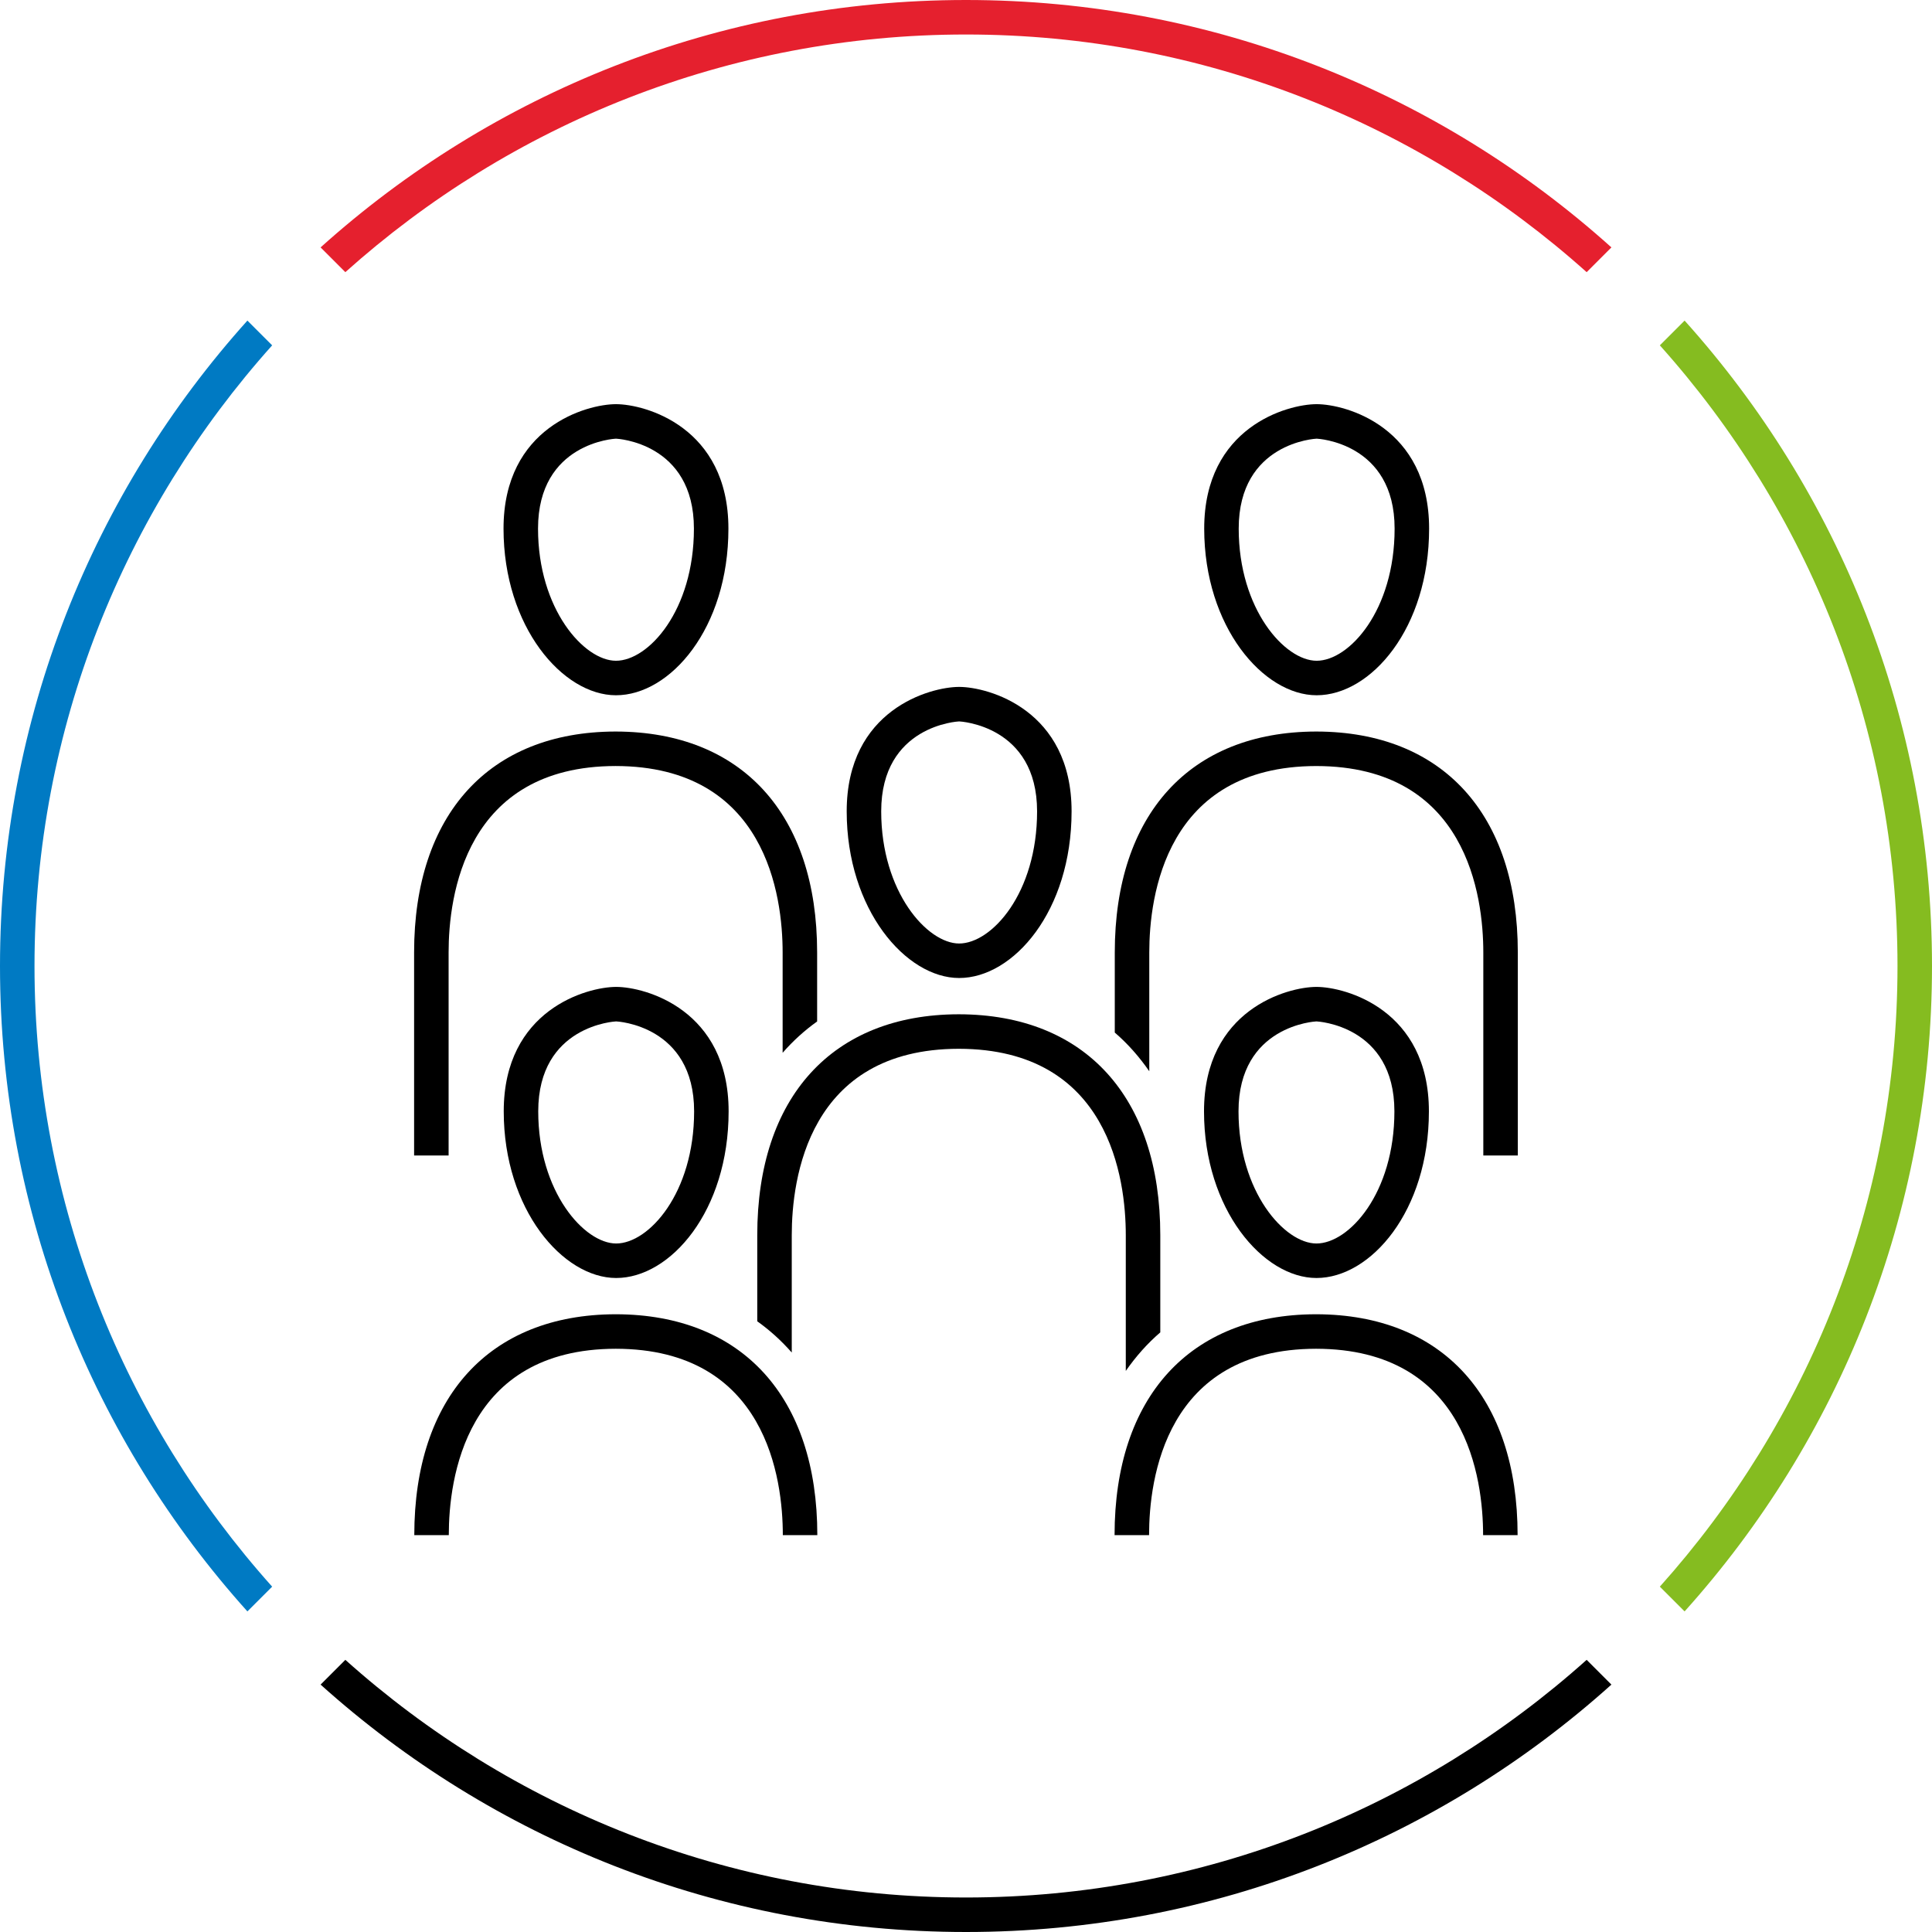 <?xml version="1.0" encoding="utf-8"?>
<!-- Generator: Adobe Illustrator 27.0.0, SVG Export Plug-In . SVG Version: 6.00 Build 0)  -->
<svg version="1.1" id="people-large-group-medium" xmlns="http://www.w3.org/2000/svg" xmlns:xlink="http://www.w3.org/1999/xlink"
	 x="0px" y="0px" width="112px" height="112px" viewBox="0 0 112 112" style="enable-background:new 0 0 112 112;"
	 xml:space="preserve">
<style type="text/css">
	.st0{fill:none;}
	.st1{fill:#85BC20;}
	.st2{fill:#E5202E;}
	.st3{fill:#007AC3;}
</style>
<rect class="st0" width="112" height="112"/>
<path d="M35.708,40.305c-3.083,0-6.518-3.968-6.518-9.661c0-5.889,4.827-7.214,6.518-7.214c1.691,0,6.519,1.325,6.519,7.214
	C42.228,36.423,38.857,40.305,35.708,40.305z M35.708,25.43c-0.045,0-4.518,0.224-4.518,5.214c0,4.677,2.676,7.661,4.518,7.661
	c1.887,0,4.519-2.915,4.519-7.661C40.228,25.654,35.754,25.43,35.708,25.43z"/>
<path d="M76.327,40.305c-3.083,0-6.518-3.968-6.518-9.661c0-5.889,4.827-7.214,6.518-7.214c1.691,0,6.52,1.325,6.52,7.214
	C82.847,36.423,79.476,40.305,76.327,40.305z M76.327,25.43c-0.045,0-4.518,0.224-4.518,5.214c0,4.677,2.676,7.661,4.518,7.661
	c1.887,0,4.52-2.915,4.52-7.661C80.847,25.654,76.372,25.43,76.327,25.43z"/>
<path d="M35.72,74.087c-3.083,0-6.518-3.968-6.518-9.661c0-5.889,4.827-7.214,6.518-7.214c1.691,0,6.519,1.325,6.519,7.214
	C42.239,70.205,38.869,74.087,35.72,74.087z M35.72,59.212c-0.045,0-4.518,0.224-4.518,5.214c0,4.677,2.676,7.661,4.518,7.661
	c1.887,0,4.519-2.914,4.519-7.661C40.239,59.436,35.766,59.212,35.72,59.212z"/>
<path d="M76.316,74.087c-3.083,0-6.518-3.968-6.518-9.661c0-5.889,4.827-7.214,6.518-7.214c1.691,0,6.519,1.325,6.519,7.214
	C82.835,70.205,79.465,74.087,76.316,74.087z M76.316,59.212c-0.045,0-4.518,0.224-4.518,5.214c0,4.677,2.676,7.661,4.518,7.661
	c1.887,0,4.519-2.914,4.519-7.661C80.835,59.436,76.361,59.212,76.316,59.212z"/>
<path d="M55.602,56.696c-3.083,0-6.518-3.968-6.518-9.661c0-5.889,4.827-7.214,6.518-7.214c1.691,0,6.519,1.325,6.519,7.214
	C62.12,52.814,58.75,56.696,55.602,56.696z M55.602,41.821c-0.045,0-4.518,0.224-4.518,5.214c0,4.677,2.676,7.661,4.518,7.661
	c1.887,0,4.519-2.915,4.519-7.661C60.12,42.045,55.647,41.821,55.602,41.821z"/>
<path d="M45.37,55.211v5.82c0.597-0.683,1.264-1.291,2-1.816v-4.003c0-8.001-4.358-12.785-11.66-12.804c-0.015,0-0.028,0-0.043,0
	c-7.303,0.019-11.661,4.802-11.661,12.804v11.772h2V55.211c0-3.246,0.943-10.792,9.682-10.804
	C44.426,44.42,45.37,51.966,45.37,55.211z"/>
<path d="M76.328,42.408c-0.014,0-0.029,0-0.043,0c-7.303,0.019-11.66,4.802-11.66,12.804v4.647c0.756,0.65,1.419,1.405,2,2.243
	v-6.89c0-3.246,0.943-10.792,9.682-10.804c8.738,0.012,9.682,7.558,9.682,10.804v11.772h2V55.211
	C87.988,47.21,83.631,42.426,76.328,42.408z"/>
<path d="M87.977,88.993h-2c0-3.246-0.943-10.792-9.682-10.804c-8.738,0.012-9.682,7.558-9.682,10.804h-2
	c0-8.002,4.357-12.785,11.66-12.804l0,0l0,0l0,0c0.014,0,0.029,0,0.043,0C83.619,76.208,87.977,80.991,87.977,88.993z"/>
<path d="M55.602,58.799c-0.015,0-0.028,0-0.043,0c-7.302,0.019-11.66,4.802-11.66,12.804v4.994c0.736,0.524,1.402,1.13,2,1.811
	v-6.805c0-3.246,0.943-10.792,9.682-10.804c8.739,0.012,9.682,7.558,9.682,10.804v7.871c0.581-0.834,1.245-1.586,2-2.234v-5.637
	C67.263,63.601,62.904,58.817,55.602,58.799z"/>
<path d="M47.381,88.993h-2c0-3.246-0.943-10.792-9.682-10.804c-8.738,0.012-9.682,7.558-9.682,10.804h-2
	c0-8.002,4.358-12.785,11.66-12.804l0,0l0,0l0,0c0.015,0,0.028,0,0.043,0C43.023,76.208,47.381,80.991,47.381,88.993z"/>
<path class="st1" d="M97.658,18.585l-1.435,1.435C104.782,29.579,110,42.189,110,56s-5.217,26.421-13.777,35.98l1.435,1.435
	C106.572,83.498,112,70.384,112,56S106.572,28.502,97.658,18.585z"/>
<path d="M91.98,96.223C82.421,104.782,69.811,110,56,110s-26.421-5.218-35.98-13.777l-1.435,1.435C28.502,106.572,41.616,112,56,112
	s27.498-5.428,37.415-14.342L91.98,96.223z"/>
<path class="st2" d="M20.02,15.777C29.579,7.217,42.189,2,56,2s26.421,5.218,35.98,13.777l1.435-1.435C83.498,5.428,70.384,0,56,0
	S28.502,5.428,18.585,14.342L20.02,15.777z"/>
<path class="st3" d="M15.777,91.98C7.218,82.421,2,69.811,2,56s5.218-26.421,13.777-35.98l-1.435-1.435C5.428,28.502,0,41.616,0,56
	s5.428,27.498,14.342,37.415L15.777,91.98z"/>
</svg>
